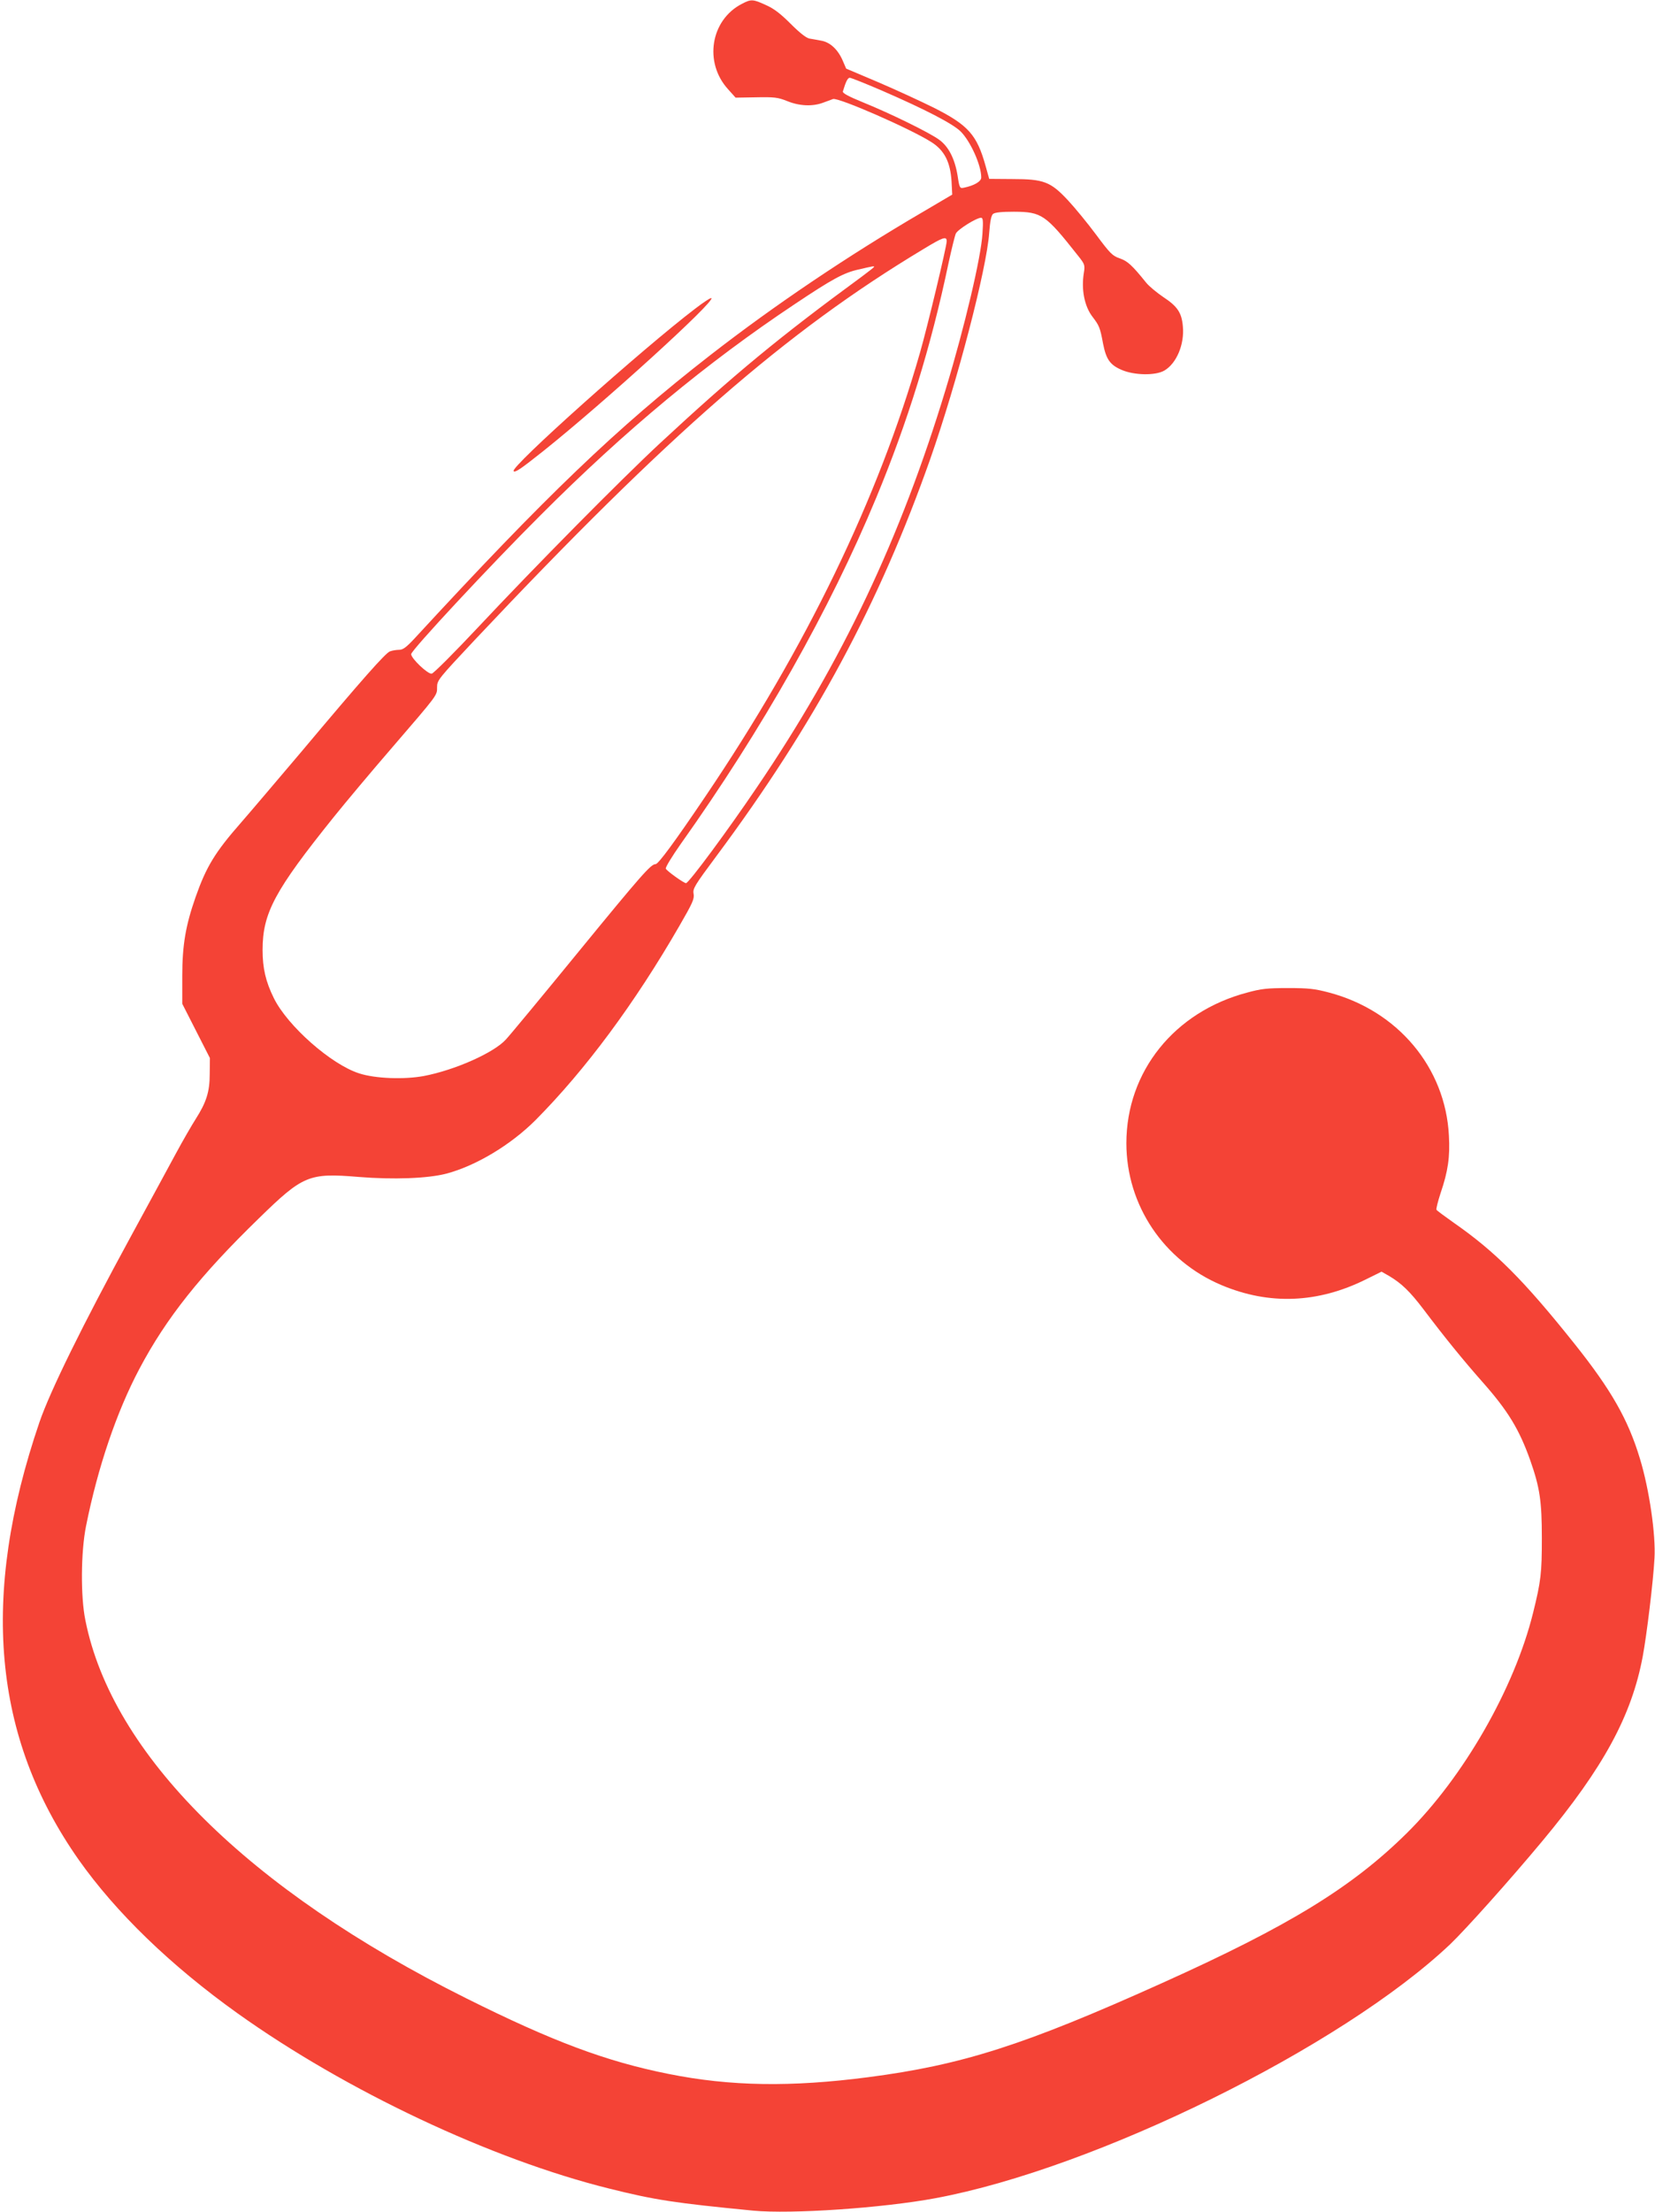 <?xml version="1.0" standalone="no"?>
<!DOCTYPE svg PUBLIC "-//W3C//DTD SVG 20010904//EN"
 "http://www.w3.org/TR/2001/REC-SVG-20010904/DTD/svg10.dtd">
<svg version="1.0" xmlns="http://www.w3.org/2000/svg"
 width="958pt" height="1280pt" viewBox="0 0 958 1280"
 preserveAspectRatio="xMidYMid meet">
<g transform="translate(0,1280) scale(0.1,-0.1)"
fill="#f44336" stroke="none">
<path d="M4295 12778 c-182 -93 -222 -340 -80 -495 l43 -48 118 2 c106 2 126
0 181 -22 71 -29 147 -32 208 -9 22 8 48 18 57 21 32 10 448 -172 569 -249 76
-48 110 -116 117 -227 l4 -77 -168 -99 c-438 -256 -861 -541 -1234 -831 -540
-420 -950 -813 -1713 -1641 -46 -49 -65 -63 -87 -63 -16 0 -40 -4 -53 -9 -27
-11 -155 -155 -517 -586 -135 -159 -290 -342 -345 -405 -151 -172 -201 -255
-263 -431 -57 -163 -77 -276 -77 -456 l0 -161 80 -157 80 -157 -1 -92 c0 -104
-20 -165 -82 -262 -21 -33 -74 -124 -117 -204 -43 -80 -159 -293 -258 -475
-279 -512 -467 -894 -529 -1075 -343 -1005 -270 -1822 227 -2530 215 -305 533
-613 921 -890 628 -448 1468 -844 2149 -1013 268 -67 382 -84 835 -128 220
-21 749 15 1055 72 926 172 2350 874 2979 1469 90 86 348 374 536 600 352 423
515 723 579 1066 23 123 61 435 68 568 8 135 -30 398 -84 575 -68 227 -167
400 -380 667 -293 367 -457 531 -695 697 -54 38 -100 72 -103 77 -3 4 8 48 24
97 43 126 55 210 48 332 -20 394 -296 723 -694 828 -83 22 -119 26 -238 26
-118 0 -155 -4 -235 -26 -422 -111 -700 -457 -700 -872 0 -358 216 -680 551
-821 276 -116 557 -105 835 33 l91 45 44 -25 c72 -43 120 -89 199 -193 120
-159 227 -291 341 -420 148 -167 213 -274 277 -454 55 -157 67 -235 67 -450 0
-201 -5 -248 -51 -433 -108 -436 -402 -949 -731 -1274 -318 -314 -682 -537
-1418 -868 -795 -358 -1154 -473 -1700 -544 -445 -58 -797 -53 -1155 19 -361
72 -671 188 -1170 437 -1263 629 -2052 1412 -2206 2189 -28 137 -26 395 4 544
68 340 177 661 309 910 155 293 353 542 691 870 257 251 290 264 579 240 200
-16 398 -9 506 19 171 45 373 166 517 310 288 290 574 675 834 1126 75 130 86
154 81 183 -6 30 5 48 133 220 568 764 940 1455 1237 2297 155 442 326 1097
341 1308 5 67 12 101 22 109 10 9 51 13 121 13 161 -1 183 -16 370 -253 40
-50 42 -55 35 -100 -16 -96 3 -194 50 -255 39 -51 44 -63 61 -155 18 -91 40
-123 107 -152 73 -32 197 -34 248 -4 70 41 117 151 107 256 -7 79 -31 115
-113 169 -38 26 -83 63 -99 83 -83 103 -108 125 -153 141 -42 14 -56 28 -137
137 -49 66 -123 156 -163 199 -101 108 -140 123 -322 123 l-134 1 -21 75 c-50
180 -100 236 -300 337 -77 38 -222 105 -323 148 l-184 78 -22 51 c-28 62 -73
103 -124 111 -20 4 -50 9 -67 12 -19 4 -56 33 -109 86 -58 58 -97 88 -143 108
-74 34 -85 35 -138 7z m814 -504 c244 -106 407 -190 452 -235 57 -57 119 -195
119 -266 0 -23 -41 -47 -100 -59 -24 -5 -26 -3 -37 70 -16 97 -52 168 -106
207 -53 40 -286 154 -442 217 -83 34 -119 53 -116 63 17 57 28 79 40 79 7 0
93 -34 190 -76z m578 -826 c-8 -135 -102 -535 -212 -898 -262 -865 -600 -1578
-1092 -2303 -168 -249 -396 -557 -412 -557 -13 0 -112 71 -117 84 -3 7 36 71
86 142 473 665 863 1355 1132 2004 183 441 317 874 418 1355 18 83 37 161 43
174 12 24 119 91 146 91 11 0 13 -17 8 -92z m-207 -44 c0 -29 -112 -497 -155
-646 -241 -842 -659 -1705 -1243 -2568 -173 -256 -271 -390 -287 -390 -27 0
-77 -56 -447 -508 -210 -257 -399 -485 -420 -507 -70 -77 -296 -177 -475 -211
-114 -21 -280 -15 -373 15 -162 51 -416 275 -495 436 -47 95 -65 173 -65 278
0 214 69 343 414 772 66 82 215 260 331 394 272 316 265 306 265 355 0 40 8
49 218 273 1122 1191 1802 1784 2596 2261 115 70 136 77 136 46z m-420 -148
c0 -2 -33 -28 -72 -57 -478 -350 -738 -565 -1168 -964 -229 -213 -723 -713
-1053 -1065 -137 -146 -257 -266 -268 -268 -22 -4 -119 88 -119 113 0 22 457
513 750 805 489 490 961 881 1470 1220 217 145 283 181 367 200 89 21 93 21
93 16z"/>
<path d="M4024 11014 c-305 -232 -1073 -918 -1051 -940 9 -10 42 13 173 117
354 283 993 864 972 884 -3 4 -46 -24 -94 -61z"/>
</g>
</svg>
